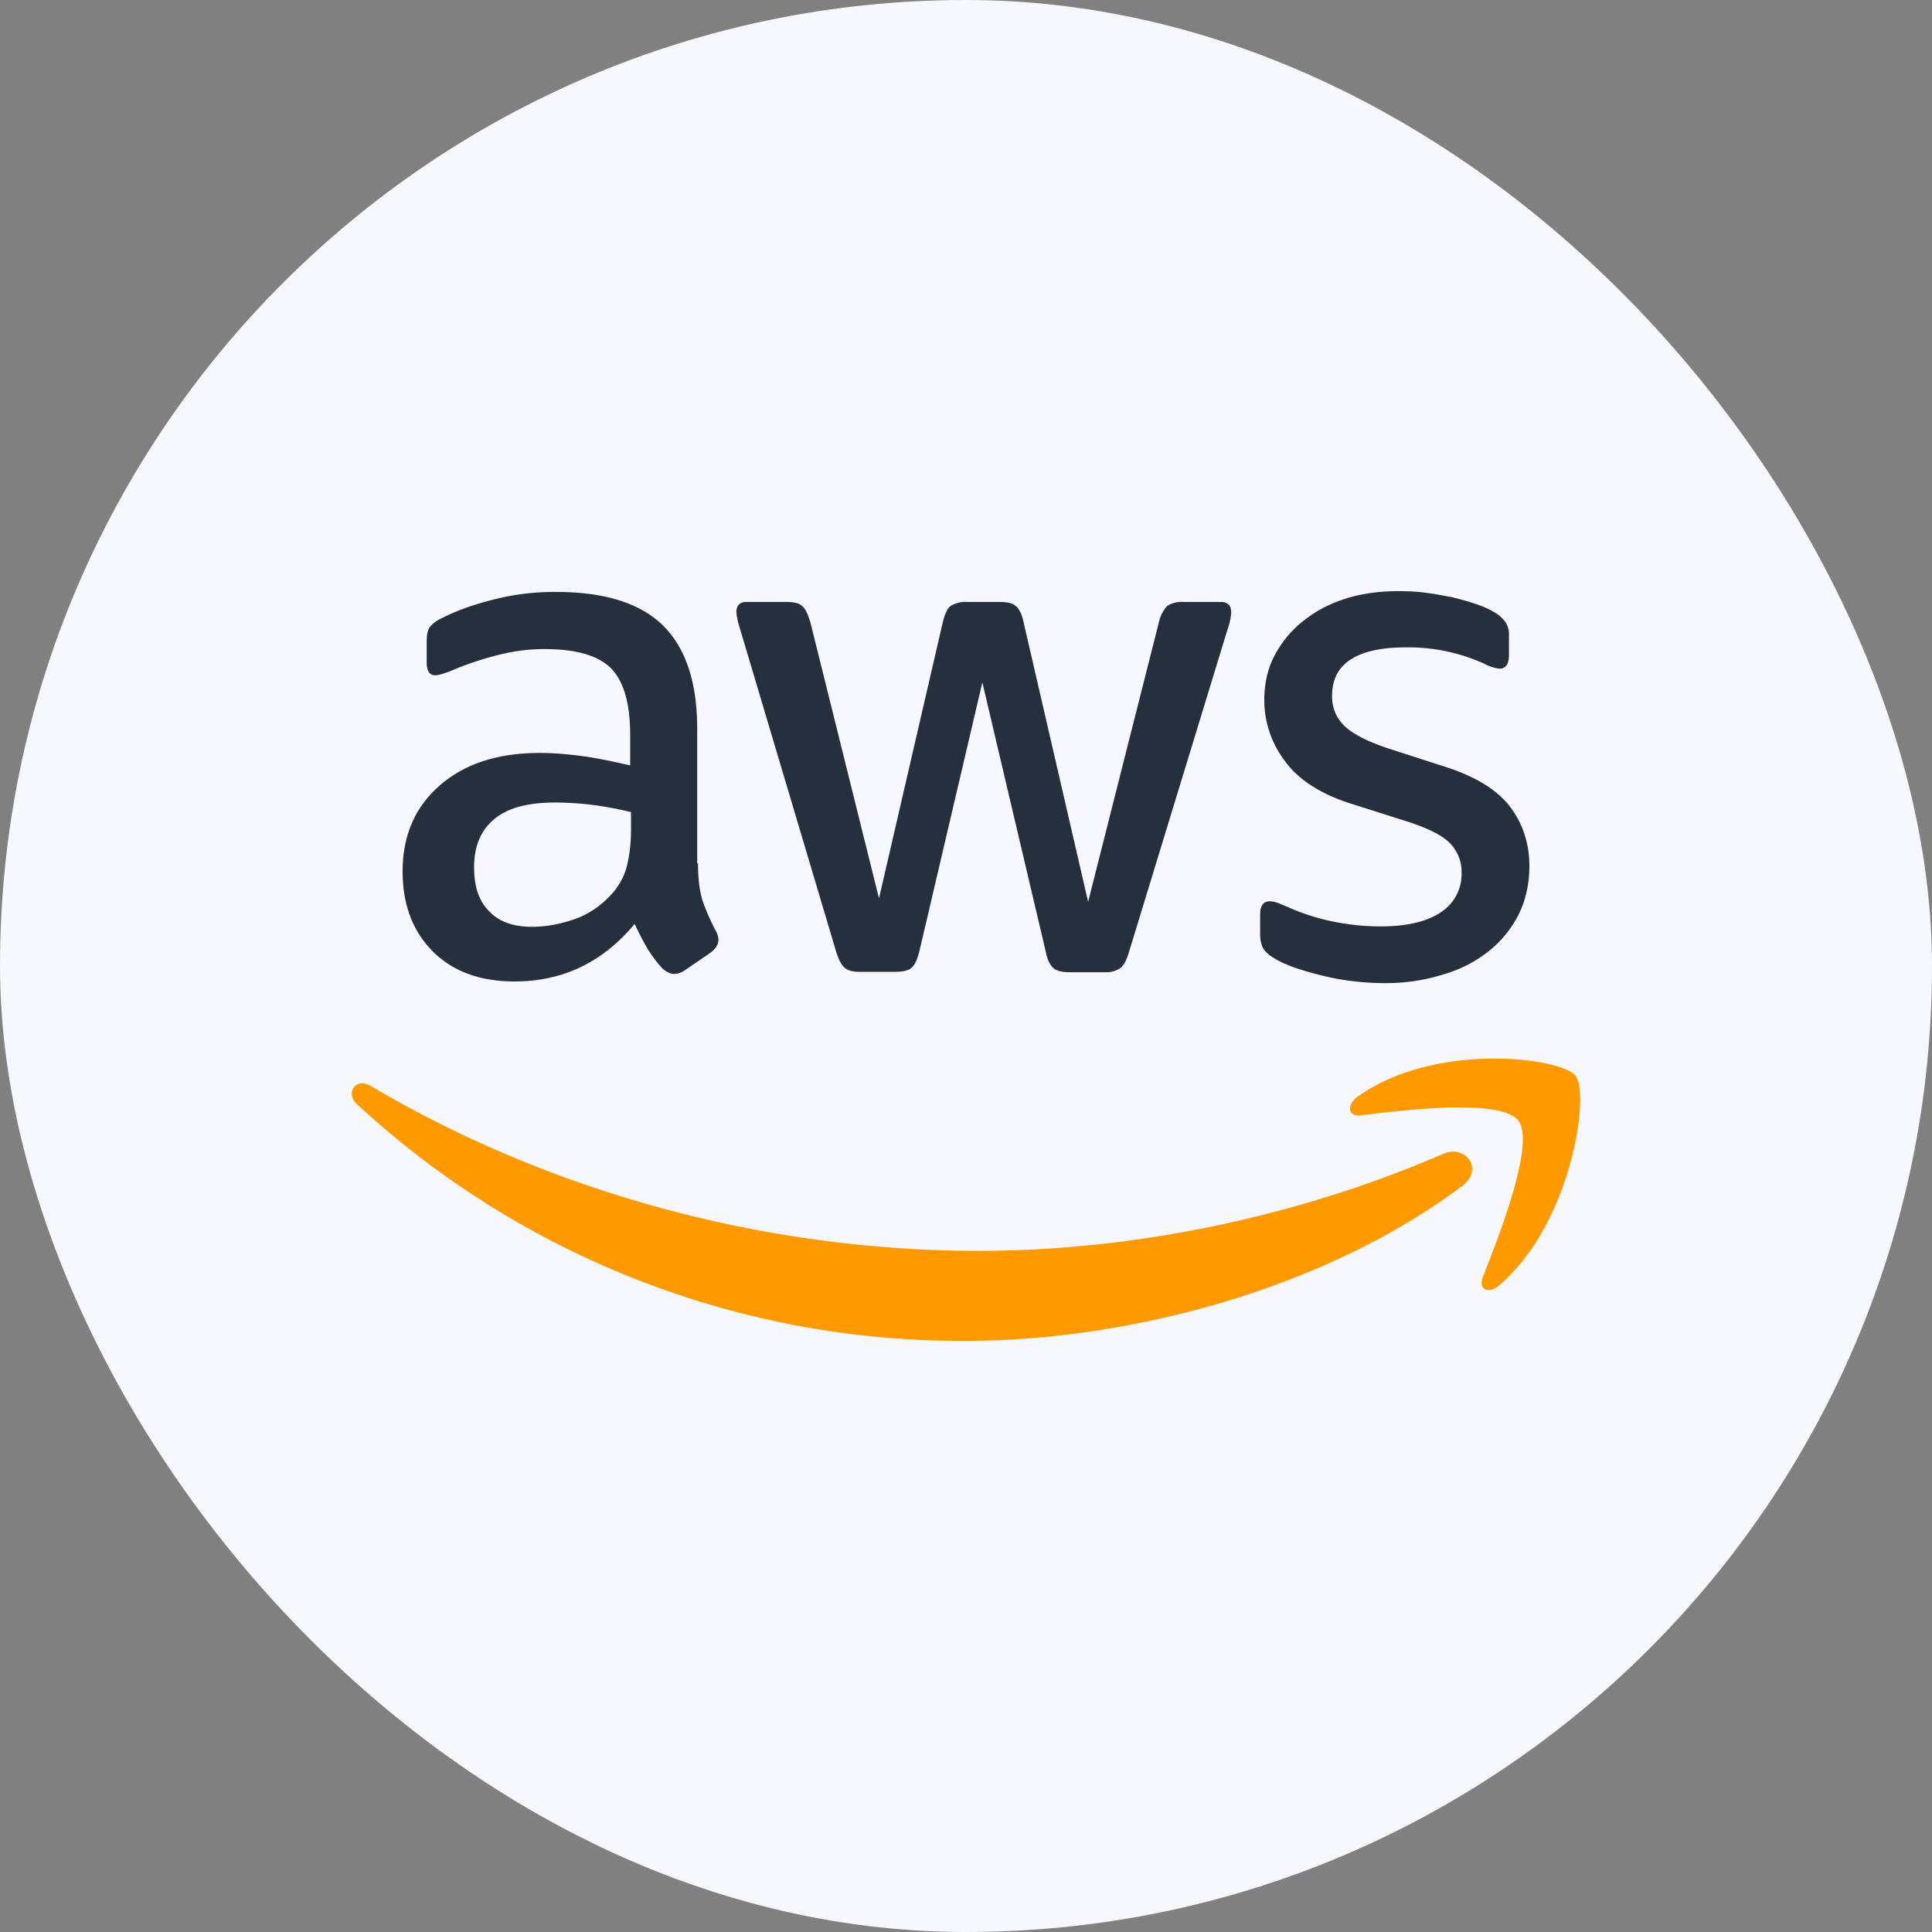 <svg xmlns="http://www.w3.org/2000/svg" fill="none" viewBox="0 0 28 28"><rect x="0" y="0" width="28" height="28" fill="#808080" stroke="none"/><rect width="28" height="28" fill="#F6F8FE" rx="14"/><g clip-path="url(#a)"><path fill="#252F3E" d="M10.116 12.513c0 .224.024.405.065.538.047.133.107.278.19.435.03.049.04.097.04.14 0 .06-.035.12-.112.18l-.373.255a.28.28 0 0 1-.154.054c-.059 0-.118-.03-.177-.085a1.868 1.868 0 0 1-.213-.284 4.706 4.706 0 0 1-.184-.356c-.462.556-1.042.834-1.74.834-.498 0-.895-.145-1.185-.435-.29-.29-.438-.677-.438-1.16 0-.515.178-.932.539-1.246.361-.314.84-.471 1.45-.471.202 0 .409.018.628.048.22.03.444.079.681.133v-.441c0-.46-.095-.78-.278-.967-.19-.188-.51-.278-.965-.278-.208 0-.42.024-.64.078a4.65 4.65 0 0 0-.64.206 1.677 1.677 0 0 1-.207.078.357.357 0 0 1-.094.018c-.083 0-.125-.06-.125-.187v-.296c0-.097.012-.17.042-.212a.445.445 0 0 1 .166-.127c.207-.108.455-.199.746-.272a3.52 3.52 0 0 1 .923-.114c.705 0 1.22.163 1.552.49.325.326.491.821.491 1.486v1.958h.012Zm-2.404.919c.195 0 .397-.036.61-.109.213-.072.402-.205.562-.387a.965.965 0 0 0 .202-.386c.035-.146.059-.32.059-.526v-.254a4.862 4.862 0 0 0-.545-.103 4.368 4.368 0 0 0-.556-.036c-.397 0-.687.078-.883.242-.195.163-.29.392-.29.695 0 .284.071.495.22.64.141.151.349.224.62.224Zm4.755.653c-.107 0-.178-.019-.226-.06-.047-.037-.088-.122-.124-.236l-1.391-4.672a1.071 1.071 0 0 1-.054-.242c0-.097.048-.151.143-.151h.58c.112 0 .19.018.23.06.048.036.084.121.12.236l.994 4 .924-4c.03-.121.065-.2.112-.236a.401.401 0 0 1 .237-.06h.474c.112 0 .19.018.236.06.048.036.09.121.113.236l.935 4.05 1.025-4.05a.52.52 0 0 1 .118-.236.38.38 0 0 1 .231-.06h.55c.096 0 .149.048.149.15 0 .031-.006.061-.012.097a.87.87 0 0 1-.041.152l-1.427 4.671c-.036.121-.077.2-.125.236a.374.374 0 0 1-.225.06h-.509c-.112 0-.19-.017-.237-.06-.047-.042-.089-.12-.112-.241l-.918-3.899-.912 3.893c-.03.12-.065.199-.112.241-.048.043-.13.06-.237.06h-.51Zm7.608.163c-.308 0-.616-.036-.912-.109-.296-.072-.527-.151-.68-.242-.095-.054-.16-.114-.184-.169a.434.434 0 0 1-.036-.17v-.307c0-.127.048-.188.136-.188a.33.33 0 0 1 .107.018c.035.013.089.037.148.06.201.091.42.164.651.212.237.049.468.073.705.073.373 0 .663-.067.864-.2a.654.654 0 0 0 .308-.574.595.595 0 0 0-.16-.423c-.106-.115-.307-.217-.598-.314l-.858-.272c-.432-.14-.752-.345-.947-.617a1.46 1.46 0 0 1-.296-.876c0-.254.053-.477.16-.67.106-.194.248-.363.426-.496.177-.14.379-.242.615-.315.237-.072.486-.102.746-.102.13 0 .267.006.397.024.136.018.26.042.385.066.119.03.231.06.338.097.106.036.189.072.248.109a.515.515 0 0 1 .178.15.33.33 0 0 1 .053.2v.284c0 .127-.047.194-.136.194a.606.606 0 0 1-.225-.073 2.662 2.662 0 0 0-1.137-.236c-.337 0-.604.055-.787.17-.184.115-.279.29-.279.538 0 .169.06.314.178.429.118.115.337.23.651.332l.841.272c.426.14.734.333.918.58.183.248.272.532.272.847 0 .26-.053.495-.154.7a1.619 1.619 0 0 1-.432.533 1.91 1.91 0 0 1-.657.338 2.763 2.763 0 0 1-.847.127Z"/><path fill="#F90" fill-rule="evenodd" d="M21.194 17.185c-1.948 1.469-4.778 2.248-7.212 2.248a12.9 12.9 0 0 1-8.804-3.426c-.184-.17-.018-.4.2-.266 2.511 1.486 5.608 2.387 8.811 2.387 2.162 0 4.536-.46 6.72-1.402.326-.151.605.217.285.46Z" clip-rule="evenodd"/><path fill="#F90" fill-rule="evenodd" d="M22.005 16.242c-.248-.326-1.646-.157-2.28-.078-.189.024-.219-.145-.047-.272 1.113-.798 2.943-.568 3.156-.302.213.272-.06 2.14-1.101 3.034-.16.139-.314.066-.243-.115.237-.599.764-1.946.515-2.267Z" clip-rule="evenodd"/></g><defs><clipPath id="a"><path fill="#fff" d="M5 8.5h18v11H5z"/></clipPath></defs></svg>